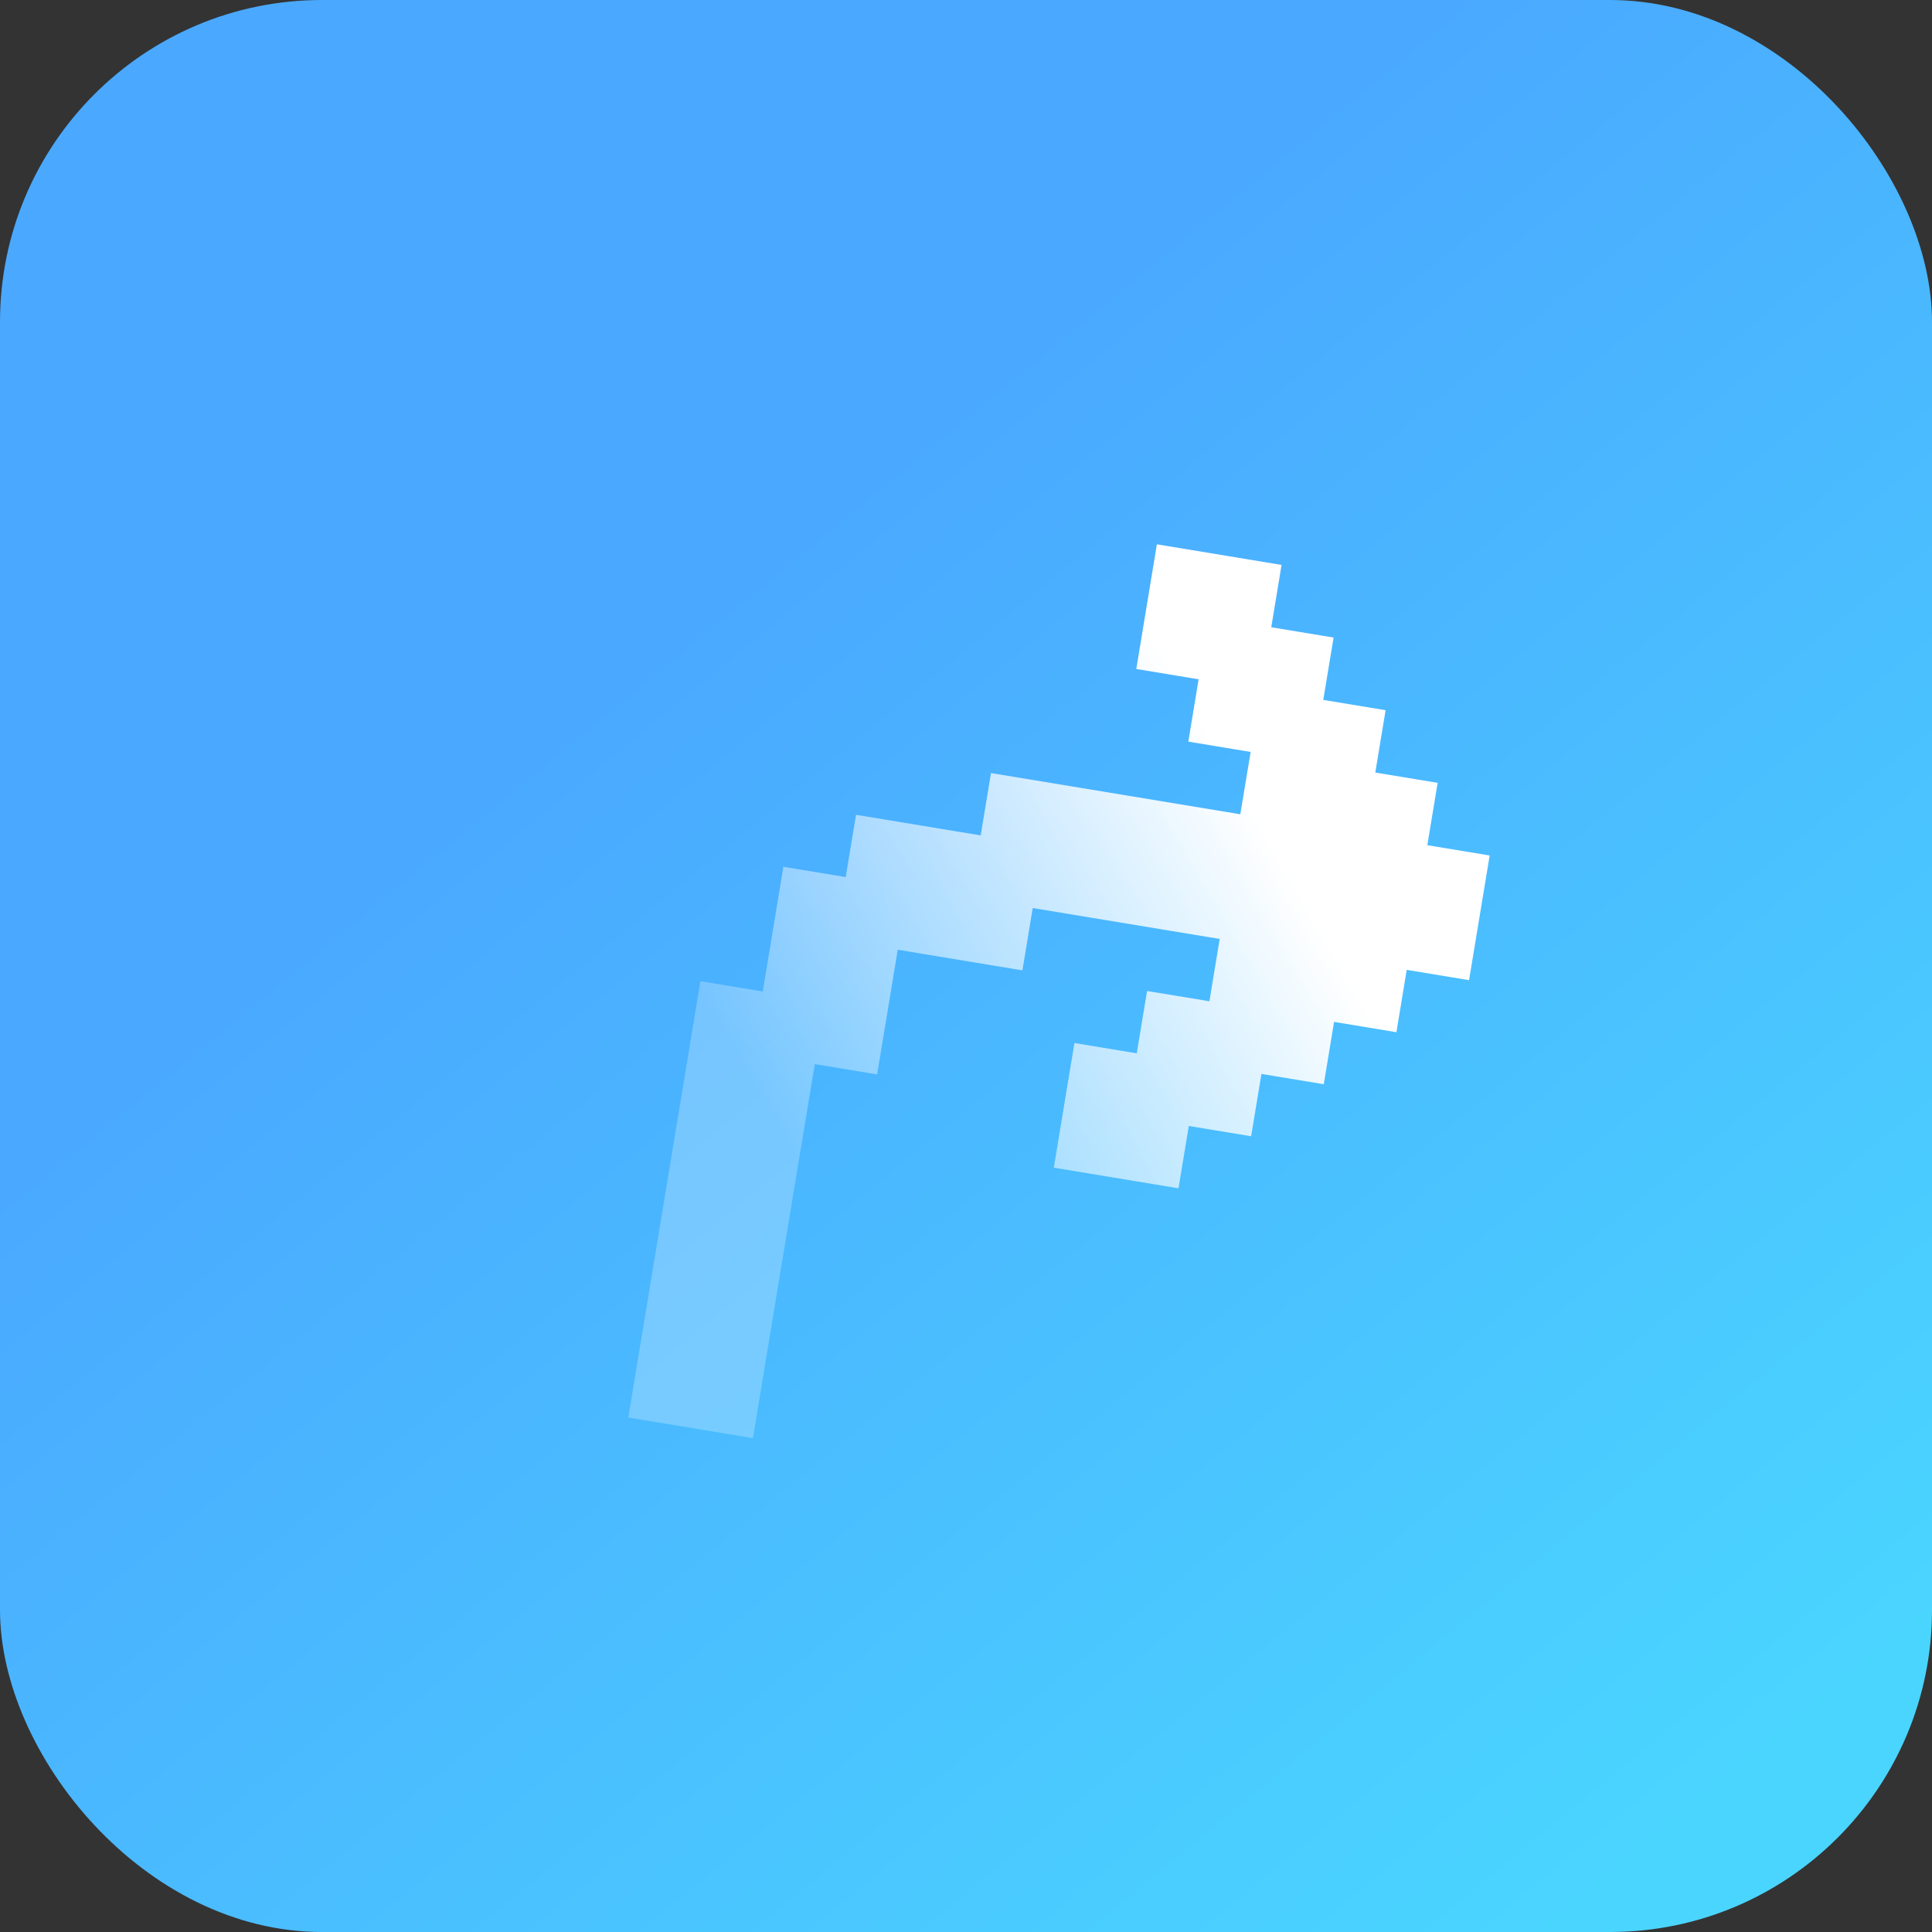 <svg width="60" height="60" viewBox="0 0 60 60" fill="none" xmlns="http://www.w3.org/2000/svg">
<rect x="0" y="0" width="60" height="60" fill="#333333" stroke="none"/>
<rect width="60" height="60" rx="10" fill="url(#paint0_linear_564_8)"/>
<path d="M45.623 30.44L46.263 26.568L44.327 26.248L44.647 24.312L42.711 23.992L43.031 22.056L41.095 21.736L41.416 19.8L39.48 19.48L39.8 17.544L35.928 16.904L35.288 20.776L37.224 21.096L36.904 23.032L38.84 23.352L38.519 25.288L30.776 24.008L30.456 25.944L26.584 25.304L26.264 27.239L24.328 26.919L23.688 30.791L21.752 30.471L19.512 44.023L23.383 44.663L25.304 33.047L27.24 33.367L27.88 29.495L31.752 30.136L32.072 28.2L37.879 29.16L37.559 31.096L35.623 30.776L35.303 32.712L33.367 32.392L32.727 36.263L36.599 36.904L36.919 34.968L38.855 35.288L39.175 33.352L41.111 33.672L41.431 31.736L43.367 32.056L43.687 30.12" fill="url(#paint1_linear_564_8)"/>
<defs>
<linearGradient id="paint0_linear_564_8" x1="6.5" y1="9" x2="48.5" y2="60" gradientUnits="userSpaceOnUse">
<stop offset="0.265" stop-color="#4AA9FF"/>
<stop offset="1" stop-color="#4AD5FF"/>
</linearGradient>
<linearGradient id="paint1_linear_564_8" x1="40.967" y1="28.736" x2="20.822" y2="40.248" gradientUnits="userSpaceOnUse">
<stop stop-color="white"/>
<stop offset="0.763" stop-color="white" stop-opacity="0.25"/>
</linearGradient>
</defs>
</svg>
